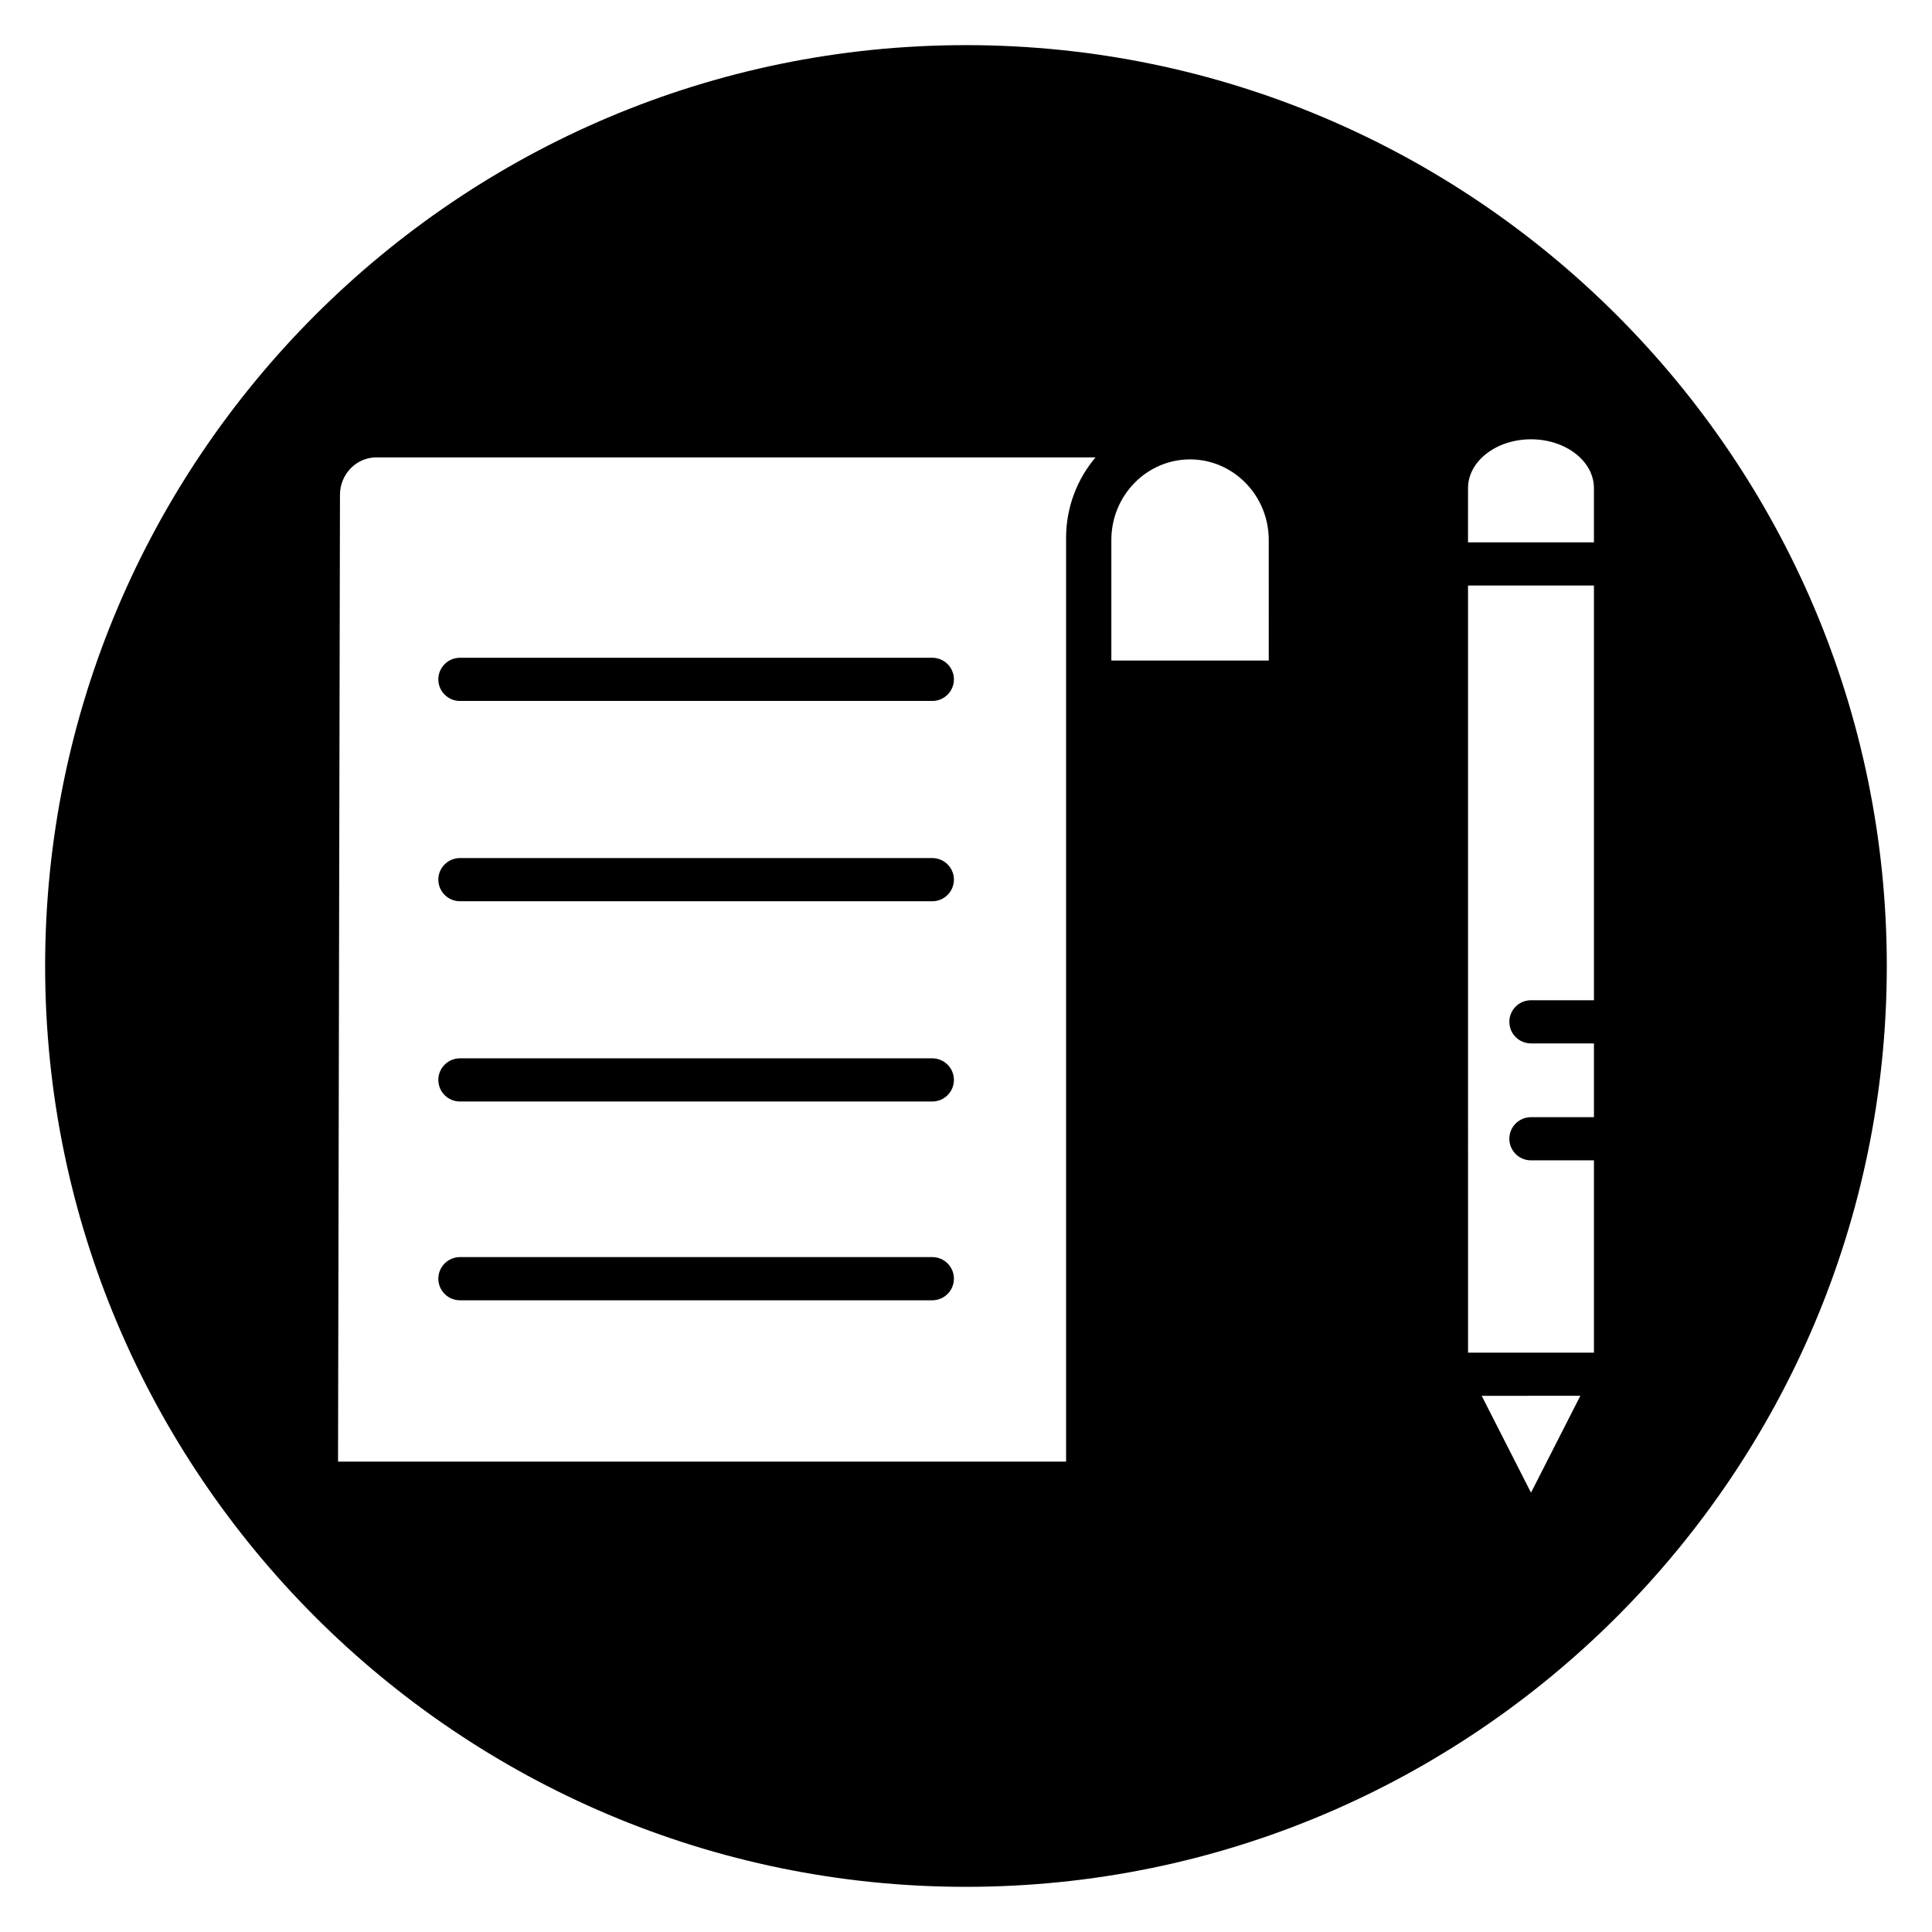 <?xml version="1.0" encoding="UTF-8"?>
<!-- Uploaded to: SVG Find, www.svgrepo.com, Generator: SVG Find Mixer Tools -->
<svg fill="#000000" width="800px" height="800px" version="1.1" viewBox="144 144 512 512" xmlns="http://www.w3.org/2000/svg">
 <g>
  <path d="m265.9 435.91h125.16c3.168 0 5.738-2.562 5.738-5.719s-2.57-5.723-5.738-5.723h-125.16c-3.168 0-5.738 2.562-5.738 5.723s2.57 5.719 5.738 5.719z"/>
  <path d="m265.9 488.59h125.16c3.168 0 5.738-2.562 5.738-5.723s-2.57-5.723-5.738-5.723h-125.16c-3.168 0-5.738 2.562-5.738 5.723s2.57 5.723 5.738 5.723z"/>
  <path d="m265.9 382.84h125.16c3.168 0 5.738-2.562 5.738-5.723 0-3.16-2.57-5.719-5.738-5.719h-125.16c-3.168 0-5.738 2.562-5.738 5.719s2.57 5.723 5.738 5.723z"/>
  <path d="m265.9 329.76h125.16c3.168 0 5.738-2.562 5.738-5.723 0-3.16-2.57-5.723-5.738-5.723h-125.16c-3.168 0-5.738 2.562-5.738 5.723 0 3.16 2.57 5.723 5.738 5.723z"/>
  <path d="m400 155.96c-134.56 0-244.04 109.47-244.04 244.04 0 134.56 109.47 244.03 244.03 244.03s244.03-109.47 244.03-244.03c0.004-134.56-109.47-244.04-244.03-244.04zm26.523 130.6v244.79h-192.94l0.512-256.2c0-5.481 4.324-9.938 9.645-9.938h190.59c-4.863 5.742-7.809 13.203-7.809 21.348zm53.715 32.492h-41.719v-31.961c0-11.773 9.355-21.348 20.855-21.348s20.855 9.578 20.855 21.348l0.004 31.961zm52.805-45.699c0-7.133 7.484-12.934 16.688-12.934 9.195 0 16.676 5.797 16.676 12.926v14.383h-33.367zm16.688 266.22-13.07-25.668 26.145-0.004zm-16.684-37.109-0.004-203.29h33.367v109.9h-16.68c-3.168 0-5.738 2.562-5.738 5.719s2.57 5.723 5.738 5.723h16.68v19.547h-16.684c-3.168 0-5.738 2.562-5.738 5.719s2.57 5.723 5.738 5.723h16.684v50.957z"/>
 </g>
</svg>